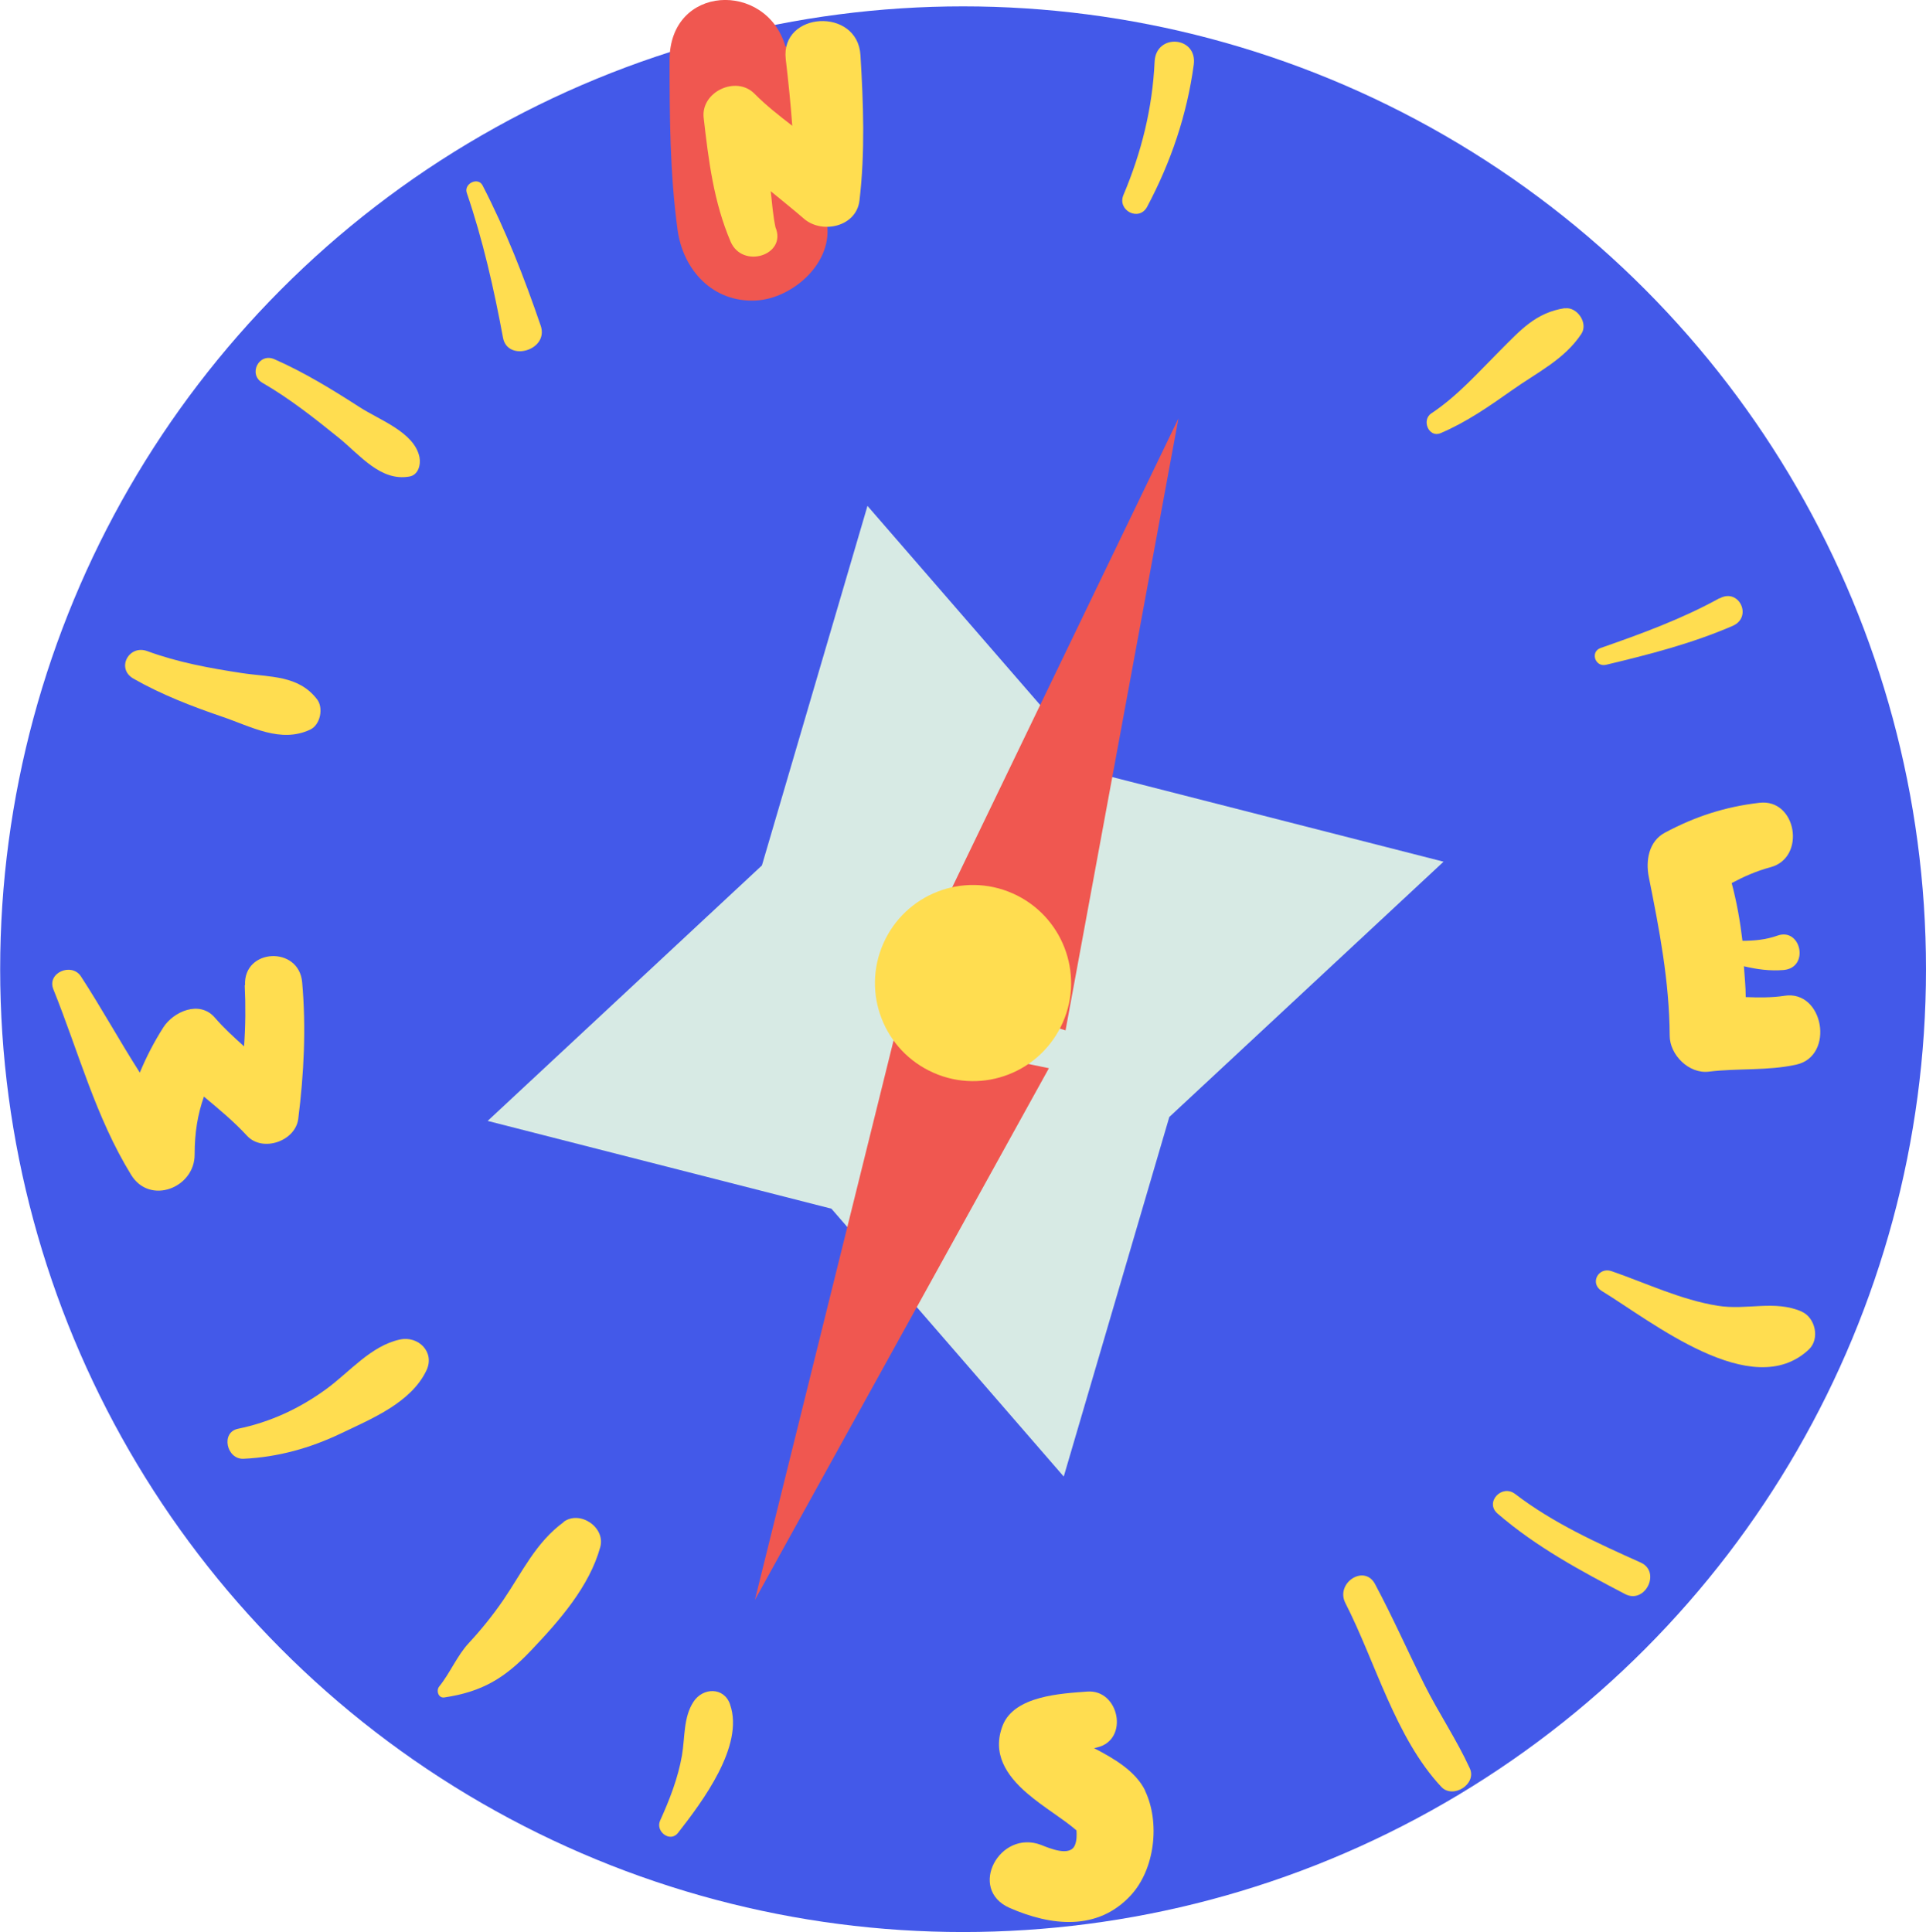 <?xml version="1.0" encoding="UTF-8"?><svg id="Layer_2" xmlns="http://www.w3.org/2000/svg" viewBox="0 0 118.05 118.44"><defs><style>.cls-1{fill:#d7eae4;}.cls-2{fill:#f05750;}.cls-3{fill:#4359e9;stroke:#4359e9;stroke-miterlimit:10;stroke-width:2px;}.cls-4{fill:#ffdd50;}</style></defs><g id="Layer_1-2"><circle class="cls-3" cx="59.03" cy="59.41" r="58.02"/><polygon class="cls-1" points="65.2 90.51 50.96 74.09 29.89 68.71 46.7 53.05 53.17 31.01 67.42 47.44 88.48 52.82 71.67 68.47 65.2 90.51"/><polyline class="cls-2" points="65.31 63.16 72.23 25.65 55.57 60.18"/><polyline class="cls-2" points="54.83 63.53 46.27 98.07 64.29 65.48"/><path class="cls-2" d="M49.1,4.8c-.15-.83-.52-1.46-.97-1.99-1.19-3.99-7.08-3.76-7.09.86,0,3.49.02,6.96.49,10.42.34,2.47,2.17,4.47,4.81,4.33,2.26-.12,4.78-2.35,4.33-4.81-.53-2.94-1.05-5.87-1.58-8.81h.01Z"/><path class="cls-4" d="M48.16,3.62c.16,1.36.3,2.72.4,4.09-.8-.62-1.6-1.24-2.32-1.97-1.12-1.13-3.29-.11-3.11,1.48.3,2.61.61,5.15,1.65,7.59.73,1.7,3.47.83,2.75-.88-.15-.72-.21-1.47-.29-2.21.68.56,1.37,1.11,2.04,1.69,1.1.95,3.21.5,3.4-1.12.35-2.97.24-5.93.06-8.91-.18-2.96-4.91-2.68-4.58.24Z"/><path class="cls-4" d="M70.19,109.76c-.58-1.19-1.91-1.97-3.13-2.6.07-.02.14-.03.2-.05,1.96-.47,1.34-3.57-.62-3.42-1.58.12-4.46.25-5.18,2.07-.67,1.72.21,3.06,1.5,4.17,1.04.89,2.18,1.54,3.02,2.27.02.28.02.62-.09.89-.29.75-1.55.21-2.08,0-2.55-.97-4.52,2.72-1.93,3.86,2.53,1.11,5.39,1.44,7.43-.77,1.49-1.61,1.8-4.49.87-6.42h.01Z"/><path class="cls-4" d="M109.38,61.04c-.79.12-1.58.11-2.38.08,0-.63-.07-1.26-.11-1.89.8.19,1.6.3,2.43.23,1.61-.14,1.07-2.62-.37-2.11-.7.25-1.42.32-2.15.32-.14-1.19-.35-2.37-.66-3.54.75-.4,1.52-.74,2.38-.97,2.2-.59,1.6-4.22-.68-3.95-2.09.24-3.94.84-5.79,1.83-1,.53-1.19,1.73-.99,2.72.65,3.24,1.26,6.4,1.28,9.72,0,1.18,1.18,2.36,2.4,2.21,1.79-.22,3.59-.04,5.36-.43,2.38-.53,1.68-4.6-.73-4.22h.01Z"/><path class="cls-4" d="M65.14,62.68c-1.34,3.04-4.88,4.42-7.92,3.08-3.04-1.34-4.42-4.88-3.08-7.92,1.34-3.04,4.88-4.42,7.92-3.08,3.04,1.34,4.42,4.89,3.08,7.92Z"/><path class="cls-4" d="M15,60.4c.06,1.25.05,2.5-.04,3.74-.62-.56-1.24-1.12-1.79-1.76-.94-1.09-2.54-.37-3.16.6-.58.91-1.05,1.83-1.44,2.77-1.24-1.94-2.36-3.98-3.61-5.9-.57-.87-2.1-.22-1.69.79,1.54,3.82,2.59,7.84,4.77,11.38,1.15,1.87,3.9.79,3.89-1.25,0-1.36.19-2.47.57-3.55.91.76,1.83,1.52,2.64,2.4.95,1.03,2.96.34,3.14-1.03.35-2.78.49-5.58.24-8.38-.2-2.25-3.61-2.08-3.5.18h-.02Z"/><path class="cls-4" d="M70.77,3.77c-.13,2.85-.8,5.55-1.91,8.18-.4.95.95,1.65,1.45.73,1.46-2.75,2.44-5.63,2.86-8.72.23-1.74-2.32-1.94-2.4-.18h0Z"/><path class="cls-4" d="M95.91,18.89c-1.77.27-2.71,1.34-3.94,2.57-1.36,1.36-2.63,2.81-4.24,3.88-.62.41-.15,1.52.57,1.21,1.58-.67,2.97-1.64,4.36-2.62,1.53-1.09,3.22-1.88,4.27-3.47.43-.66-.27-1.67-1.02-1.56h0Z"/><path class="cls-4" d="M105.39,36.67c-2.32,1.28-4.79,2.18-7.28,3.05-.66.23-.34,1.19.33,1.03,2.64-.63,5.25-1.3,7.75-2.38,1.26-.54.4-2.35-.79-1.69h-.01Z"/><path class="cls-4" d="M90.09,108.4c-.8-1.75-1.89-3.36-2.76-5.09-1.03-2.06-1.96-4.17-3.05-6.21-.66-1.24-2.44-.06-1.82,1.16,1.85,3.62,3.06,8.25,5.88,11.27.71.76,2.19-.16,1.75-1.13Z"/><path class="cls-4" d="M100.56,95.78c-2.67-1.2-5.35-2.41-7.69-4.2-.82-.63-1.88.51-1.08,1.2,2.35,2.03,5.07,3.5,7.81,4.93,1.23.65,2.23-1.36.96-1.93Z"/><path class="cls-4" d="M110.44,80.4c-1.66-.73-3.37-.07-5.16-.36-2.24-.36-4.37-1.38-6.5-2.12-.81-.28-1.36.74-.61,1.21,3.06,1.86,9.22,6.87,12.7,3.59.69-.65.4-1.95-.44-2.32h.01Z"/><path class="cls-4" d="M24.51,82.11c-1.78.39-3.06,1.97-4.49,3.02-1.64,1.2-3.44,2.04-5.43,2.45-1.08.22-.7,1.89.34,1.84,2.1-.1,4.08-.65,5.98-1.56,1.88-.9,4.29-1.88,5.23-3.86.53-1.12-.5-2.13-1.62-1.89h0Z"/><path class="cls-4" d="M34.55,93.3c-1.72,1.26-2.53,3.06-3.71,4.79-.64.93-1.34,1.8-2.11,2.63-.72.78-1.14,1.83-1.81,2.66-.2.25-.05.73.32.67,2.33-.35,3.71-1.19,5.32-2.89,1.72-1.81,3.56-3.9,4.23-6.32.34-1.21-1.24-2.29-2.25-1.55h0Z"/><path class="cls-4" d="M44.75,104.48c-.38-1.09-1.67-1.04-2.24-.17-.63.96-.52,2.18-.71,3.29-.24,1.39-.76,2.72-1.34,4-.3.67.62,1.37,1.1.75,1.48-1.9,4.07-5.33,3.19-7.86h0Z"/><path class="cls-4" d="M19.42,42.85c-1.14-1.47-2.86-1.33-4.59-1.59-1.97-.3-3.94-.66-5.81-1.35-1.12-.41-1.92,1.07-.84,1.69,1.72.98,3.56,1.69,5.43,2.33,1.8.61,3.59,1.65,5.41.79.62-.3.82-1.33.41-1.86h-.01Z"/><path class="cls-4" d="M22.06,24.97c-1.69-1.09-3.4-2.14-5.24-2.95-.96-.42-1.63.93-.73,1.45,1.68.97,3.19,2.17,4.69,3.38,1.29,1.05,2.55,2.68,4.32,2.36.55-.1.7-.74.61-1.19-.31-1.52-2.44-2.27-3.65-3.05Z"/><path class="cls-4" d="M33.14,19.96c-1.01-2.95-2.13-5.82-3.56-8.59-.28-.55-1.16-.11-.97.45.99,2.9,1.66,5.86,2.22,8.88.28,1.51,2.83.78,2.31-.74Z"/></g></svg>